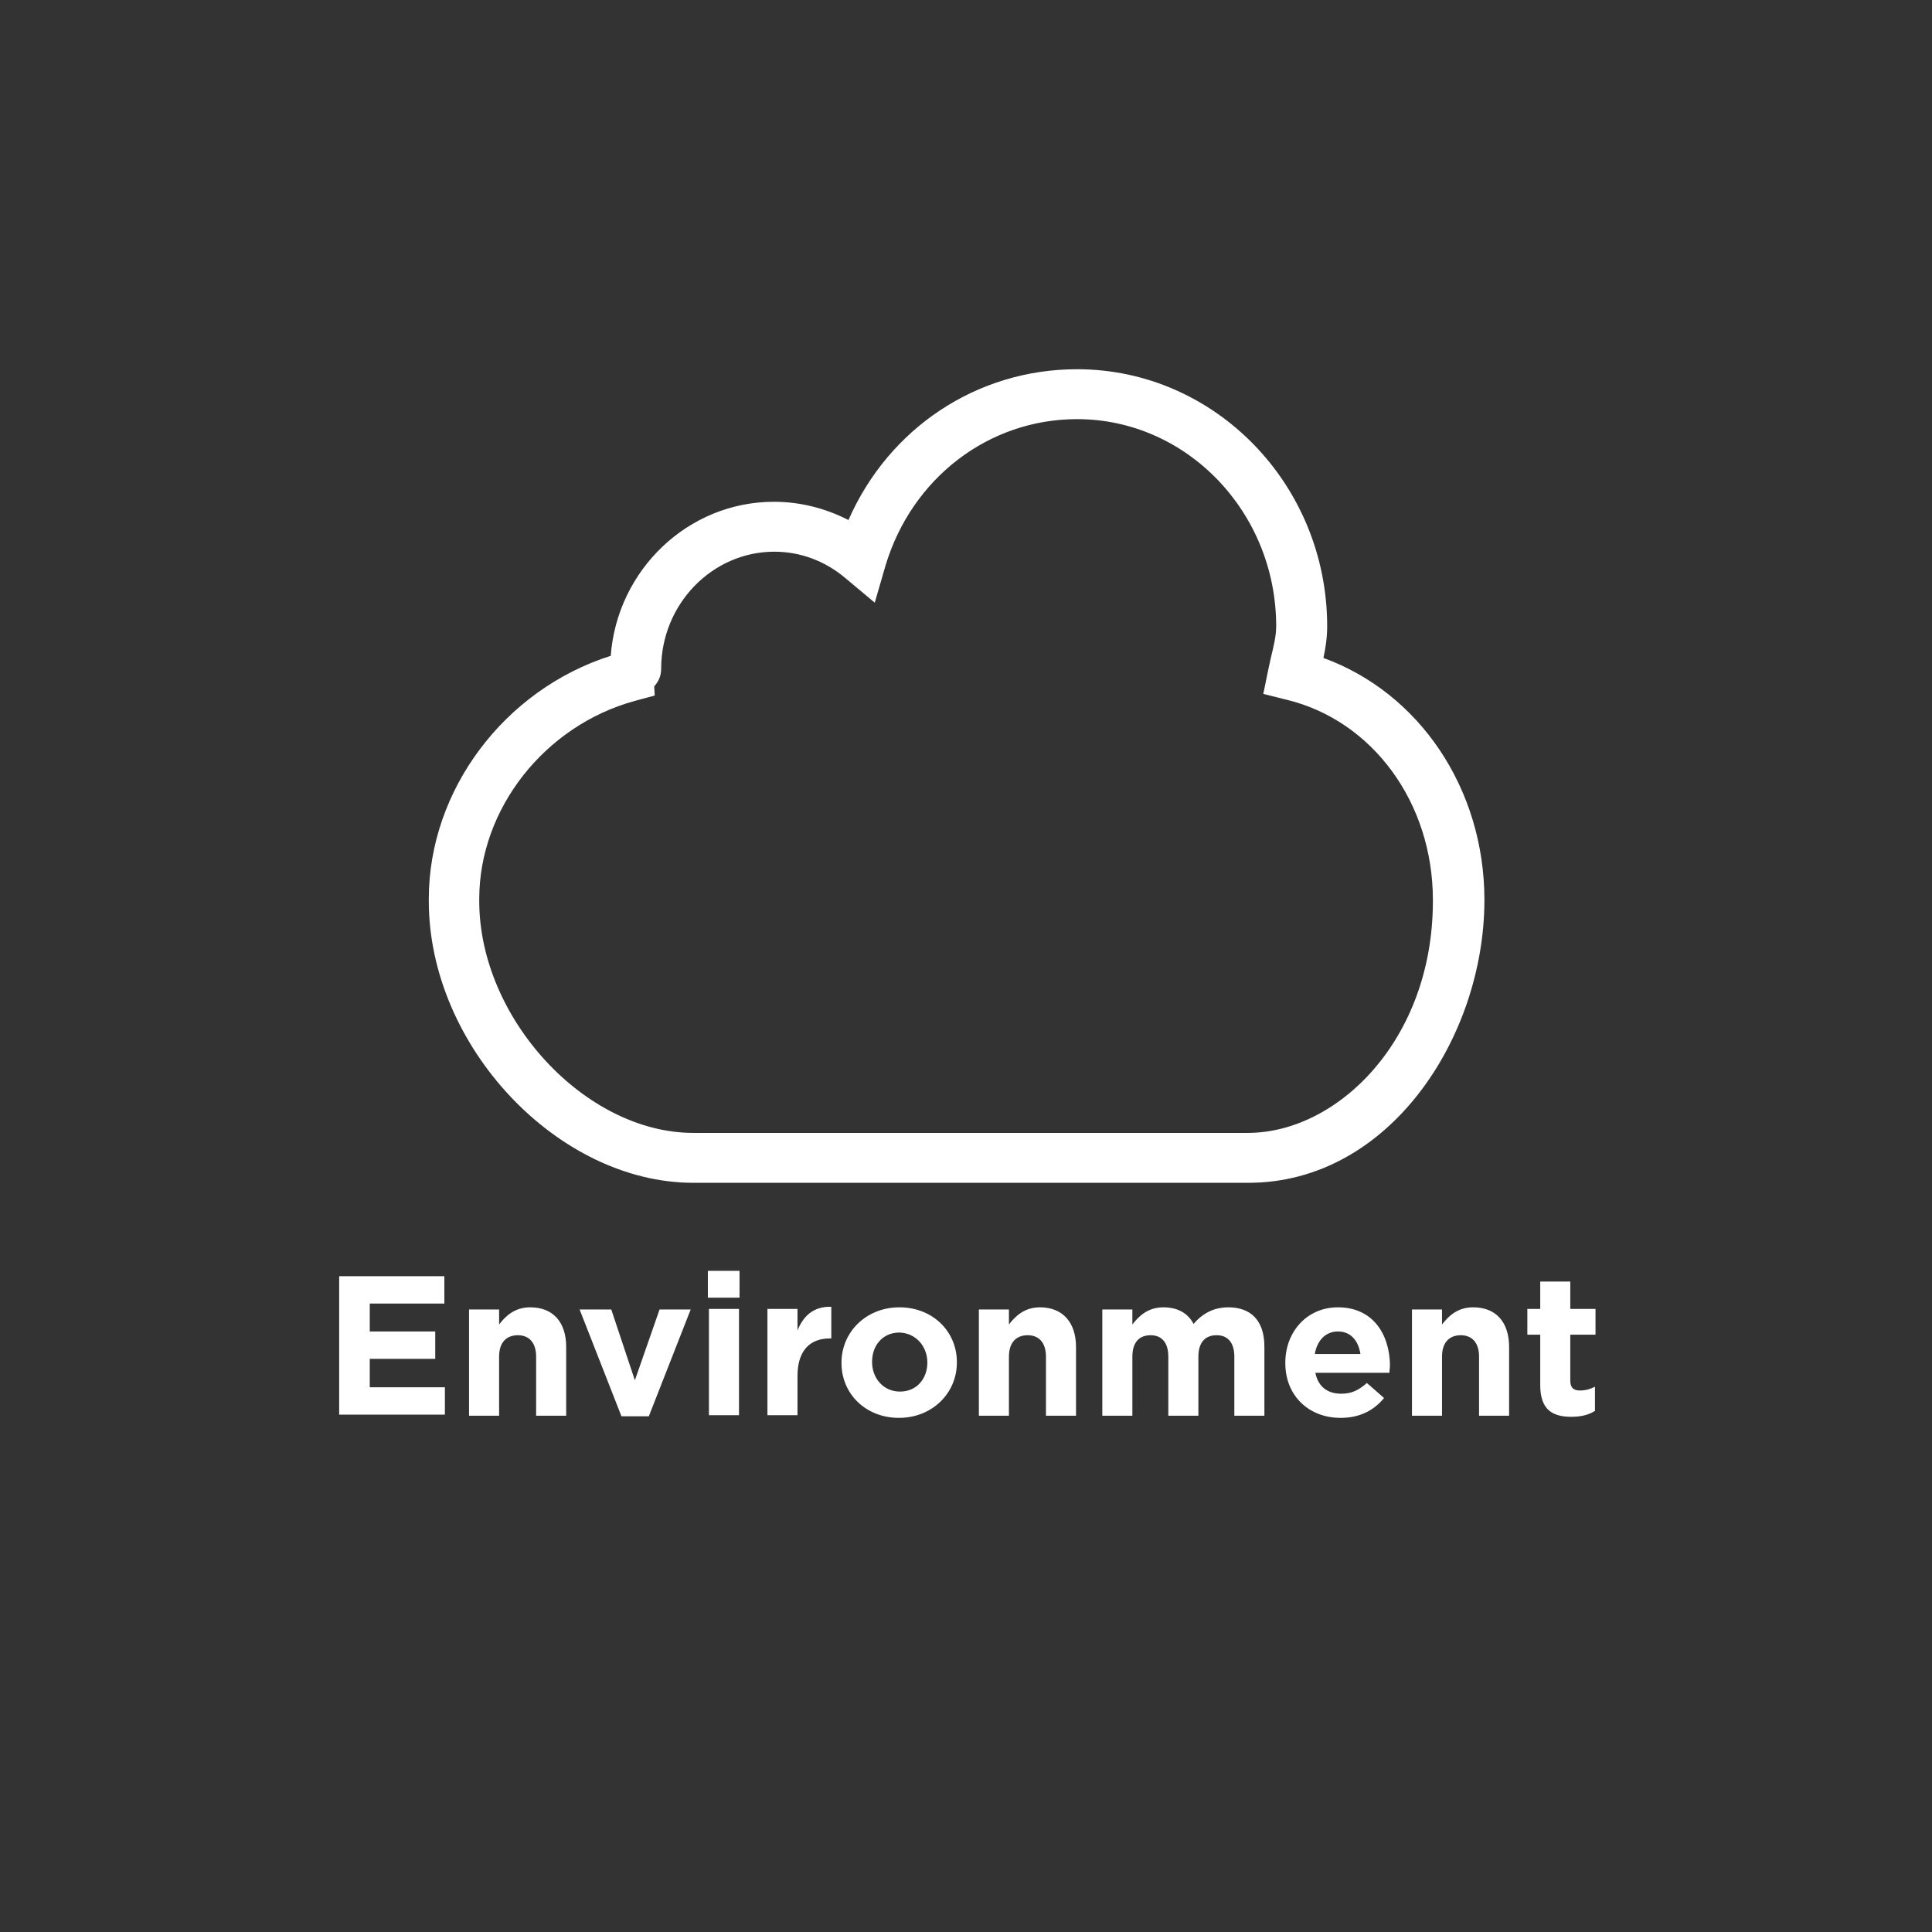 <?xml version="1.0" encoding="utf-8"?>
<!-- Generator: Adobe Illustrator 18.1.1, SVG Export Plug-In . SVG Version: 6.00 Build 0)  -->
<!DOCTYPE svg PUBLIC "-//W3C//DTD SVG 1.1//EN" "http://www.w3.org/Graphics/SVG/1.1/DTD/svg11.dtd">
<svg version="1.1" id="Layer_1" xmlns="http://www.w3.org/2000/svg" xmlns:xlink="http://www.w3.org/1999/xlink" x="0px" y="0px"
	 viewBox="0 0 360 360" enable-background="new 0 0 360 360" xml:space="preserve">
<rect x="0" y="0" width="360" height="360" fill="#333333" stroke="none"/>
<g display="none">
	<g display="inline">
		<path fill="#CB2027" d="M267.5,153.9c-13.3,0-24.2,10.8-24.2,24c0,13.3,10.8,24,24.2,24c13.3,0,24.2-10.8,24.2-24
			S280.9,153.9,267.5,153.9z M255.6,169.4l5.9,5.8l0.3-0.4c-0.2,0.3-0.4,0.7-0.5,1.1v-0.3H253C253.4,173.3,254.3,171.2,255.6,169.4z
			 M253,180.3h8.4V180c0.1,0.2,0.2,0.4,0.3,0.6l-6,5.9C254.3,184.8,253.4,182.7,253,180.3z M265.2,192.4c-2.3-0.4-4.4-1.2-6.2-2.5
			l6-6c0.1,0,0.1,0,0.2,0.1V192.4z M265.2,172c-0.3,0.1-0.7,0.3-1,0.5l0.6-0.6l-5.8-5.8c1.8-1.3,3.9-2.1,6.2-2.5L265.2,172
			L265.2,172z M269.9,163.6c2.3,0.4,4.4,1.2,6.2,2.5l-5.8,5.7l0.7,0.8c-0.4-0.2-0.8-0.5-1.2-0.6L269.9,163.6L269.9,163.6z
			 M269.9,192.4V184c0.1,0,0.2-0.1,0.3-0.1l0,0l6,5.9C274.3,191.1,272.2,192,269.9,192.4z M279.5,186.5l-6-6
			c0.1-0.2,0.2-0.5,0.3-0.7v0.5h8.3C281.7,182.6,280.8,184.7,279.5,186.5z M273.8,175.6v0.5c-0.2-0.5-0.4-1.1-0.7-1.5l0.6,0.6
			l5.8-5.8c1.3,1.8,2.2,3.9,2.6,6.2H273.8z M63.6,158.1c-13.3,0-24.2,10.8-24.2,24c0,13.3,10.8,24,24.2,24s24.2-10.8,24.2-24
			C87.7,168.9,76.9,158.1,63.6,158.1z M51.7,173.5l5.9,5.8l0.3-0.4c-0.2,0.3-0.4,0.7-0.5,1.1v-0.3H49
			C49.4,177.5,50.3,175.3,51.7,173.5z M49,184.5h8.4v-0.3c0.1,0.2,0.2,0.4,0.3,0.6l-6,5.9C50.3,189,49.4,186.8,49,184.5z
			 M61.2,196.5c-2.3-0.4-4.4-1.2-6.2-2.5l6-6c0.1,0,0.1,0,0.2,0.1V196.5z M61.2,176.1c-0.3,0.1-0.7,0.3-1,0.5l0.6-0.6l-5.8-5.8
			c1.8-1.3,3.9-2.1,6.2-2.5V176.1z M65.9,167.7c2.3,0.4,4.4,1.3,6.2,2.5l-5.8,5.7l0.7,0.8c-0.4-0.2-0.8-0.5-1.2-0.6v-8.4H65.9z
			 M65.9,196.5v-8.4c0.1,0,0.2-0.1,0.3-0.1l0,0l6,5.9C70.3,195.3,68.2,196.2,65.9,196.5z M75.5,190.7l-6-6c0.1-0.2,0.2-0.5,0.3-0.7
			v0.5h8.3C77.7,186.8,76.8,188.9,75.5,190.7z M69.8,179.8v0.5c-0.2-0.5-0.4-1.1-0.7-1.5l0.6,0.6l5.8-5.8c1.3,1.8,2.2,3.9,2.6,6.2
			H69.8z M339.8,166.3c-1.2-0.1-3.7-0.7-5.5-0.9c1.8-5.8,1.3-13.8,1.6-16.3c0.3-2.5-0.9-6.6-0.9-6.6s-1.5-6-2.7-9.5
			c-1.2-3.6-3.1-2.8-3.1-2.8L181,132.5c0,0,0.1-9.4,0-13s-0.4-3.9-0.9-5.4c-0.4-1.5-1.9-9.3-2.8-12.6c-0.9-3.3-3-3.1-4.6-3.3
			c-1.6-0.1-0.9,0-8.6,0c-7.7,0-21,1.2-26.9,2.1s-8.3,2.8-12.3,5.5s-25.8,19.7-27.3,20.9s-1.6,1-2.7,0.7c-1-0.3-2.5,0-2.5,0
			s-0.7,0.3-2.3,1.5c-1.6,1.2-4.2,1.5-4.2,1.5s-15,1.2-20.1,1.3s-7.7,0.9-7.7,0.9s-19.5,3.4-22.9,4s-6.4,2.5-6.4,2.5
			s-2.7,2.2-5.4,4.2c-2.7,1.9-2.5,4.9-2.5,4.9s-0.3,18.7-0.3,21.2c-3,1.2-2.5,4.2-2.5,4.2s0.3,3.6,0.9,8.5s11.3,4.5,11.3,4.5
			s1.6-30.2,31.8-30.2S93,187.8,93,190c1.9,0.1,4.4-0.3,8.6-1.3c4.3-1,12.7-1.4,15.7-1.6c3-0.2,41.7-1,54.2-1.4
			c12.4-0.4,65.2-2,65.2-2s-0.3-31.4,31.6-31.4s28.5,30,28.4,31.4c1.4-0.1,3.3-0.4,4.8-1.1c1.5-0.7,5.5-1.2,7.2-1.2
			c1.8,0,16.7,0.1,18.2-0.1c1.6-0.2,2.2-0.6,2.2-0.6s3.7-0.2,7.1-0.4c3.4-0.1,3.4-0.9,4.5-2.7c1-1.8,1.2-5.4,1.3-8.2
			C342.1,166.7,340.9,166.4,339.8,166.3z M26.6,162.3c0,6-4.7,5.6-4.7,5.6v-19.1c4.7,0,4.7,3.6,4.7,3.6S26.6,156.4,26.6,162.3z
			 M130.7,137.5c-2.8,2.1-6.2,2.8-6.2,2.8s-9.8,0-12.5,0c0.4-4.7-0.4-10.9-0.7-12.9c-0.3-1.9-1.5-1.8-1.5-1.8s12.9-11,17.7-14.6
			c4.8-3.6,9.1-4.6,11.9-5.1c2.8-0.6,17.9-1.4,22.2-1.4s4.4,2.5,4.4,2.5v26.3c0,0-19.1,1.1-25.5,1.2
			C134.1,134.6,133.5,135.4,130.7,137.5z M200.1,183.4c-3.3,0-4.7-0.9-5.5-2.4s-1-3.7-0.3-5.9c0.5-1.7,2.5-3.6,4.3-6.1
			c0.9-1.2,1.5-2.6,0.8-5.6c-0.7-2.9-4.1-4.7-4.1-4.7c-1.7,1.9-1.9,2.9-6.1,4.2c-4.1,1.3-8.6-1-12-3.8c-3.5-2.8-4.6-7.4-6.6-9.9
			c-2.1-2.5-5.8-3.8-10.5-5.1c9.3-8.1,15.1-7.9,19.5-7.9s9.7,1.1,14.2,5.3c4.6,4.2,4.3,9.6,3.9,12.5c-10.5-8.3-15.9-8.2-19.2-8.1
			c9.1,2.9,14.7,7.2,18.5,10.8c3.9,3.6,5.8,8.2,7.2,11.3s2.6,6,2.6,9.7S203.4,183.4,200.1,183.4z M328.8,154.8
			c0.3-4,1.3-12.1,1.4-12.6c0.1-0.6,1.7-3,3-3.7c0,0,1.3,4.9,1.4,6.7s-0.1,11.1-0.3,13.9C333.5,159.2,328.5,158.8,328.8,154.8z
			 M196.3,174.7c-0.5,2-0.1,2.6,0.4,3s1.7,0.4,2.1-0.3c0.4-0.8-0.2-2-0.1-3.3c0.1-1,0.6-2.6,0.6-2.6S196.9,172.7,196.3,174.7z
			 M101.8,247.1c1.9-1.1,3.6-2.8,3.6-5.9v-0.1c0-1.9-0.6-3.4-1.9-4.6c-1.6-1.6-4-2.4-7.1-2.4H83.8v27.2h13c6.2,0,10.2-2.5,10.2-7.5
			v-0.1C106.9,250.2,105,248.3,101.8,247.1z M89.6,239.4h5.9c2.5,0,3.9,1,3.9,2.8v0.1c0,2-1.7,2.9-4.3,2.9h-5.5V239.4z M101,253.2
			c0,2-1.6,3-4.2,3h-7.1v-6h6.9C99.6,250.1,101,251.2,101,253.2L101,253.2z M111.4,238.2h6.2V233h-6.2V238.2z M111.5,261.4h5.9
			v-20.9h-5.9V261.4z M133.3,240.1c-6.5,0-11.3,4.9-11.3,10.9v0.1c0,6,4.8,10.8,11.3,10.8s11.3-4.9,11.3-10.9v-0.1
			C144.6,244.9,139.8,240.1,133.3,240.1z M138.7,251c0,3.1-2,5.7-5.4,5.7c-3.3,0-5.5-2.7-5.5-5.8v-0.1c0-3.1,2-5.7,5.4-5.7
			C136.5,245.2,138.7,247.9,138.7,251L138.7,251z M163.9,243.2c-1.4-1.7-3.4-3.1-6.5-3.1c-4.9,0-9.5,3.8-9.5,10.8v0.1
			c0,7,4.6,10.8,9.5,10.8c3.1,0,5.1-1.4,6.5-3.4v3h5.9V233h-5.9V243.2z M164,251c0,3.5-2.3,5.8-5.1,5.8s-5.1-2.3-5.1-5.8v-0.1
			c0-3.5,2.3-5.8,5.1-5.8S164,247.4,164,251L164,251z M175.3,238.2h6.2V233h-6.2V238.2z M175.4,261.4h5.9v-20.9h-5.9V261.4z
			 M196.2,240.1c-6.1,0-10.3,4.9-10.3,10.9v0.1c0,6.4,4.6,10.8,10.9,10.8c3.8,0,6.6-1.5,8.5-3.9l-3.4-3c-1.6,1.5-3.1,2.1-5.1,2.1
			c-2.6,0-4.5-1.4-5.1-4.1h14.5c0-0.5,0.1-1.1,0.1-1.6C206.4,245.5,203.2,240.1,196.2,240.1z M191.7,249.3c0.5-2.7,2.1-4.4,4.5-4.4
			c2.5,0,4.1,1.8,4.4,4.4H191.7z M219.8,248.8c-2.3-0.8-4.2-1.3-4.2-2.5v-0.1c0-0.8,0.7-1.4,2.2-1.4s3.6,0.7,5.6,1.9l2.3-4.1
			c-2.3-1.5-5.1-2.4-7.8-2.4c-4.2,0-7.6,2.4-7.6,6.6v0.1c0,4,3.3,5.4,6.2,6.3c2.3,0.7,4.3,1.1,4.3,2.4v0.1c0,0.9-0.8,1.6-2.5,1.6
			c-1.9,0-4.3-0.9-6.6-2.5l-2.5,3.9c2.8,2.2,6,3.2,9,3.2c4.5,0,8-2.1,8-6.7v-0.1C226.1,251.1,222.7,249.7,219.8,248.8z M239.6,240.1
			c-6.1,0-10.3,4.9-10.3,10.9v0.1c0,6.4,4.6,10.8,10.9,10.8c3.8,0,6.6-1.5,8.5-3.9l-3.4-3c-1.6,1.5-3.1,2.1-5.1,2.1
			c-2.6,0-4.5-1.4-5.1-4.1h14.5c0-0.5,0.1-1.1,0.1-1.6C249.8,245.5,246.6,240.1,239.6,240.1z M235.1,249.3c0.5-2.7,2.1-4.4,4.5-4.4
			c2.5,0,4.1,1.8,4.4,4.4H235.1z M254.5,261.4h5.9V233h-5.9V261.4z"/>
	</g>
</g>
<g display="none">
	<g display="inline">
		<path fill="#CB2027" d="M105.2,181.6c0-14.9-12.2-27.1-27.3-27.1c-15,0-27.3,12.1-27.3,27.1c0,14.9,12.2,27.1,27.3,27.1
			C93,208.6,105.2,196.5,105.2,181.6z M63.7,170.6l7.5,7.4l0.1-0.1c-0.2,0.4-0.4,0.9-0.6,1.3H60C60.5,176,61.8,173,63.7,170.6z
			 M60,183.9h10.7c0.1,0.4,0.3,0.8,0.5,1.2l-7.5,7.5C61.8,190.1,60.5,187.1,60,183.9z M75.6,199.2c-3.2-0.4-6.1-1.6-8.6-3.5l7.5-7.5
			c0.3,0.2,0.7,0.3,1,0.4L75.6,199.2L75.6,199.2z M75.6,174.4c-0.5,0.2-1.1,0.4-1.6,0.7l0.4-0.4l-7.4-7.4c2.5-1.8,5.4-3.1,8.6-3.5
			V174.4z M80.2,163.9c3.2,0.4,6.2,1.7,8.7,3.5l-7.4,7.3l0.6,0.6c-0.6-0.4-1.2-0.7-1.8-0.9L80.2,163.9L80.2,163.9z M80.2,199.2
			v-10.5c0.4-0.1,0.8-0.3,1.2-0.5l7.5,7.5C86.4,197.5,83.5,198.8,80.2,199.2z M92.2,192.4l-7.5-7.5c0.2-0.4,0.4-0.8,0.5-1.2v0.1
			h10.7C95.4,187.1,94.1,190,92.2,192.4z M85.2,179.2v0.1c-0.2-0.6-0.5-1.2-0.8-1.8l0.4,0.4l7.4-7.4c1.9,2.4,3.2,5.4,3.6,8.6
			L85.2,179.2L85.2,179.2z M285.9,155.5c-14.5,0-26.2,11.7-26.2,26c0,14.4,11.8,26,26.2,26c14.5,0,26.2-11.7,26.2-26
			S300.3,155.5,285.9,155.5z M272.4,171.3l7,6.9l0.2-0.2c-0.2,0.4-0.4,0.8-0.5,1.2v-0.1h-10C269.4,176.3,270.6,173.6,272.4,171.3z
			 M269,183.9h10v-0.1c0.1,0.3,0.3,0.7,0.4,1l-7,7C270.6,189.5,269.4,186.8,269,183.9z M283.6,198.2c-2.9-0.4-5.6-1.5-7.8-3.2l7.1-7
			c0.3,0.1,0.5,0.2,0.8,0.3v9.9H283.6z M283.6,174.8c-0.5,0.2-0.9,0.4-1.4,0.6l0.4-0.5l-6.9-6.8c2.3-1.7,4.9-2.8,7.8-3.2v9.9H283.6z
			 M288.2,164.9c2.9,0.4,5.6,1.5,7.9,3.2l-6.9,6.8l0.6,0.6c-0.5-0.3-1.1-0.6-1.6-0.8V164.9z M288.2,198.2v-9.8
			c0.3-0.1,0.6-0.2,0.9-0.4l7,7C293.8,196.6,291.1,197.8,288.2,198.2z M299.4,191.7l-7.1-7c0.2-0.3,0.3-0.7,0.4-1.1v0.2h9.9
			C302.3,186.8,301.1,189.5,299.4,191.7z M292.8,179.2v0.2c-0.2-0.6-0.5-1.2-0.8-1.7l0.5,0.5l6.9-6.9c1.7,2.2,2.9,4.9,3.3,7.8
			L292.8,179.2L292.8,179.2z M341.7,159.8c-1.1-0.6-3.1-2.8-3.7-3.9c-0.6-1.1-3-5.6-3-5.6s0.3-1.2,0.4-2.3s-3.4-16.1-4.1-19.1
			s-0.3-4.2,0-5.7s0.9-3.6,0.9-3.6s1.7-0.2,3-0.7s1.1-1,1.2-1.8c-12.6-1.5-21.1-4.4-31.3-8.1c-7-2.5-24.5-7.3-37.1-10.6l4.1-6.8
			c0.2-0.4,0.1-0.8-0.3-1.1c-0.4-0.2-0.8-0.1-1.1,0.3l-4.4,7.2c-5.1-1.3-9.3-2.3-11.3-2.7c-6.9-1.4-29.8-4.3-47.9-4s-31,2-44.4,5
			s-58.2,20.2-61.6,21.7s-14.3,5.1-19.8,6.3c-5.6,1.2-27.8,6.6-39.5,11.1c-11.7,4.6-15.9,8.4-20.1,17.7s-3.6,20.5-3.2,22.1
			c0.5,1.7,0.6,3.6-0.3,4.7c-0.9,1.1,0,1.3,0,1.3s0.8,1.4,2.8,3.4s27.6,3.6,27.6,3.6s-4-37.7,29.3-37.7s28.4,37.2,28.4,38.9
			c14-0.5,150.3,1.6,150.3,1.6s-3.2-37.3,28.5-37.3s27,35.2,27,35.2s0,0,0.8,0.3c1.4-0.1,14.9-1.1,16.7-1.4c1.8-0.3,2.4-0.6,2.9-1.9
			c0.5-1.3,5.1-4.1,6.3-4.9c1.2-0.8,1.3-1.3,1.3-2.2c1-0.9,1.2-2.1,1.3-3.7C342.3,172.5,341.9,160.7,341.7,159.8z M30,162.9
			c-0.3,1.2-1.8,6.9-2,8.5s-0.9,5.1-0.9,5.4c0,0.3-0.2,1.3-0.6,1.5s-2.5,0.2-2.7,0.2s-0.6-0.3-0.6-1c0-0.8,1.2-11.6,1.4-12.7
			c0.2-1.1,0.4-2.3,0.4-2.3s-0.1-0.8,0.8-0.8s3.7,0.3,3.7,0.3S30.3,161.6,30,162.9z M60.6,138.9c-5.1,2.4-15.1,6.2-16.4,7
			c-1.2,0.9-3.7,2.7-5.6,3.1c-1.9,0.5-10.3,2-12.9,1.9c0,0,2.3-6,8-8.8s13.8-5.6,15.6-5.9c1.8-0.2,2.3-0.3,0.9,0.5
			c-1.4,0.8-5.2,2-1.6,1.3c3.7-0.8,9-1.5,10.3-1.6C60.2,136.5,65.7,136.6,60.6,138.9z M124.8,117.6c-1-0.9-3.7-0.8-5.4,0
			c0.5-2.1,8.3-6.3,11.8-7.8c1.4-0.6,30.3-13.9,67-14.6l-6.8,29.8c0,0-47.1,1.7-69.1,4.1c1.5-0.7,2.6-0.6,3.1-3.9
			C125.8,123.1,126.7,119.2,124.8,117.6z M197.1,185.1c-15.4,0-27.9-12.5-27.9-28s12.5-28,27.9-28s27.9,12.5,27.9,28
			S212.5,185.1,197.1,185.1z M257,121.8l-52.7,2.2l3-29c21.4,0,41.6,3.4,45.5,4.4c2.7,2.6,5.8,8.9,5.8,8.9L257,121.8z M282.6,114.4
			c0,0-2.1,2.5-4.6,4.4c-2.4,1.9-6.5-0.4-6.5-0.4s-3.4-5.8-4.9-8.9c-1.6-3,3.8-2.4,3.8-2.4l5.5,1.7c0,0,1.3,0.4,4.9,1.8
			C284.5,112.1,282.6,114.4,282.6,114.4z M333.5,150.2c0,0-0.8-0.4-1.8-0.9c-1-0.6-2.6-2.4-2.6-2.4s-10.8-14.5-13.3-17.6
			c-2.4-3.1-0.5-4.2,0.8-5.2s11.2-7.1,11.2-7.1s0,0,2,0.7s0.6,4.4,0.3,5.6c-0.3,1.2-0.5,3.8,0.1,5.5s3.5,17.8,3.8,19.6
			C334.3,150.2,333.5,150.2,333.5,150.2z M200,152.1c-0.8-0.6-1.8-1-2.9-1c-2.7,0-4.8,2.2-4.8,4.9s2.2,4.9,4.8,4.9
			c2.7,0,4.8-2.2,4.8-4.9l10.7-8.2L200,152.1L200,152.1z M197.1,132c-22.3,0-25,20.4-25.2,23.5h-1.4v3.1h6.1v-3.1h-3.2
			c0.2-1.9,1-9.2,6-14.9l1.3,1.3l1.1-1.1l-1.3-1.3c3.5-3.4,8.8-6,16.6-6c7.3,0,12.4,2.3,15.8,5.4l-1.5,1.5l1.1,1.1l1.5-1.5
			c5.4,5.7,6.2,13.5,6.3,15.5h-3.8v3.1h6.1v-3.1h-0.9C221.6,152.3,219.4,132,197.1,132z M195,133.9v1.5h1.5v-1.5H195z M175.8,165
			h3.3v-0.9h-3.3v-2.7h3.5v-0.9h-4.6v8.5h4.8v-0.9h-3.7V165z M213.9,169h1.1v-3.9h3.2v-0.9H215v-2.8h3.5v-0.9h-4.6V169z M98.5,252.6
			h12.6v-5.2H98.5V242h14.3v-5.2H92.7v26.7H113v-5.2H98.5V252.6z M120.3,236.9c-1.1,1.1-1.6,2.7-1.6,5v1.3h-2.4v4.8h2.4v15.5h5.8
			V248h4.6v-4.7h-4.7v-0.8c0-1.5,0.8-2.2,2.1-2.2c1,0,1.8,0.2,2.6,0.5V236c-1.1-0.3-2.3-0.6-4.1-0.6
			C122.9,235.3,121.4,235.8,120.3,236.9z M134.9,236.9c-1.1,1.1-1.6,2.7-1.6,5v1.3h-2.4v4.8h2.4v15.5h5.8V248h4.6v-4.7H139v-0.8
			c0-1.5,0.8-2.2,2.1-2.2c1,0,1.8,0.2,2.6,0.5V236c-1.1-0.3-2.3-0.6-4.1-0.6C137.5,235.3,136,235.8,134.9,236.9z M147.1,263.5h5.8
			V243h-5.8V263.5z M147,240.7h6.1v-5.2H147V240.7z M168.3,258.9c-3.2,0-5.2-2.5-5.2-5.7v-0.1c0-3,2.1-5.6,5-5.6
			c2.1,0,3.4,0.9,4.7,2.3l3.6-3.8c-1.9-2.1-4.3-3.4-8.2-3.4c-6.3,0-10.7,4.8-10.7,10.7v0.1c0,5.8,4.5,10.6,10.7,10.6
			c4.1,0,6.4-1.6,8.4-3.7l-3.4-3.4C171.6,258.1,170.3,258.9,168.3,258.9z M180.3,240.7h6.1v-5.2h-6.1V240.7z M180.5,263.5h5.8V243
			h-5.8V263.5z M200.9,242.6c-6,0-10.1,4.8-10.1,10.7v0.1c0,6.3,4.6,10.6,10.7,10.6c3.7,0,6.5-1.5,8.4-3.8l-3.3-2.9
			c-1.6,1.5-3,2.1-5,2.1c-2.6,0-4.4-1.4-5-4h14.3c0-0.5,0.1-1.1,0.1-1.5C210.9,247.9,207.8,242.6,200.9,242.6z M196.5,251.6
			c0.5-2.6,2-4.4,4.4-4.4s4,1.8,4.3,4.4H196.5z M227,242.6c-2.9,0-4.7,1.6-6,3.3V243h-5.8v20.5h5.8V252c0-2.7,1.4-4.2,3.6-4.2
			c2.2,0,3.5,1.4,3.5,4.2v11.4h5.8v-13.3C234,245.5,231.4,242.6,227,242.6z M249,258.9c-3.2,0-5.2-2.5-5.2-5.7v-0.1
			c0-3,2.1-5.6,5-5.6c2.1,0,3.4,0.9,4.7,2.3l3.6-3.8c-1.9-2.1-4.3-3.4-8.2-3.4c-6.3,0-10.7,4.8-10.7,10.7v0.1
			c0,5.8,4.5,10.6,10.7,10.6c4.1,0,6.4-1.6,8.4-3.7l-3.4-3.4C252.2,258.1,250.9,258.9,249,258.9z M269.6,256.9L265,243h-6.2l8,20.5
			c-0.5,1-1,1.3-2,1.3c-0.8,0-1.7-0.3-2.5-0.8l-2,4.2c1.5,0.9,3.1,1.4,5.2,1.4c3.5,0,5.2-1.6,6.7-5.7l7.9-21h-6L269.6,256.9z"/>
	</g>
</g>
<g display="none">
	<g display="inline">
		<path fill="#CB2027" d="M112.8,182.5c0-14.7-12.1-26.7-26.9-26.7c-14.9,0-26.9,12-26.9,26.7s12.1,26.7,26.9,26.7
			C100.7,209.3,112.8,197.3,112.8,182.5z M72.2,172.3l7,6.9l0.2-0.2c-0.2,0.4-0.4,0.8-0.5,1.2V180h-10
			C69.3,177.2,70.5,174.6,72.2,172.3z M68.9,185h10v-0.2c0.1,0.3,0.2,0.6,0.4,0.9l-7.1,7C70.5,190.5,69.3,187.9,68.9,185z
			 M83.4,199.3c-2.8-0.4-5.5-1.5-7.7-3.1l7.1-7c0.2,0.1,0.4,0.2,0.6,0.2V199.3z M83.4,175.7c-0.5,0.2-0.9,0.4-1.3,0.6l0.5-0.5
			l-6.9-6.8c2.2-1.6,4.8-2.7,7.7-3.1C83.4,165.9,83.4,175.7,83.4,175.7z M88.3,165.8c2.9,0.4,5.5,1.5,7.8,3.2l-6.9,6.8l0.7,0.7
			c-0.5-0.3-1-0.6-1.6-0.8V165.8z M88.3,199.3v-9.9c0.2-0.1,0.5-0.2,0.7-0.3l7.1,7C93.9,197.8,91.2,198.9,88.3,199.3z M99.6,192.7
			l-7.1-7c0.2-0.3,0.3-0.7,0.4-1v0.3h9.9C102.4,187.8,101.3,190.5,99.6,192.7z M92.9,180.1v0.3c-0.2-0.6-0.5-1.2-0.8-1.7l0.5,0.6
			l6.9-6.8c1.7,2.2,2.8,4.8,3.3,7.7h-9.9V180.1z M289.6,156.7c-14.4,0-26.1,11.6-26.1,25.9c0,14.3,11.7,25.9,26.1,25.9
			s26.1-11.6,26.1-25.9S304,156.7,289.6,156.7z M276.5,173l6.6,6.5l0.3-0.3c-0.2,0.4-0.4,0.8-0.5,1.2v-0.2h-9.4
			C273.9,177.5,274.9,175.1,276.5,173z M273.4,185.1h9.4v-0.2c0.1,0.3,0.2,0.5,0.3,0.8l-6.7,6.6
			C274.9,190.2,273.9,187.7,273.4,185.1z M287.1,198.5c-2.6-0.4-5-1.4-7.1-2.9l6.7-6.6c0.1,0.1,0.3,0.1,0.4,0.2V198.5z M287.1,176
			c-0.4,0.1-0.8,0.3-1.2,0.5l0.6-0.6l-6.5-6.4c2.1-1.5,4.5-2.5,7.1-2.9V176z M292,166.7c2.7,0.4,5.1,1.4,7.2,2.9l-6.5,6.4l0.7,0.7
			c-0.4-0.3-0.9-0.5-1.4-0.7L292,166.7L292,166.7z M292,198.5v-9.3c0.2-0.1,0.3-0.1,0.5-0.2l6.7,6.6
			C297.1,197.1,294.7,198.1,292,198.5z M302.7,192.1l-6.7-6.6c0.1-0.3,0.2-0.6,0.3-0.9v0.4h9.3C305.3,187.7,304.2,190.1,302.7,192.1
			z M296.3,180.2v0.4c-0.2-0.6-0.4-1.1-0.8-1.7l0.6,0.6l6.5-6.5c1.5,2.1,2.6,4.5,3,7.1L296.3,180.2L296.3,180.2z M25.1,148.6
			c-0.2,0.3-0.4,0.7-0.6,1c0.8-1.2,1.9-2.6,3.2-4.2C26.9,146.3,25.9,147.4,25.1,148.6z M340.4,143.6c0-0.2-0.1-0.4-0.3-0.5
			c-0.7-0.5-2.6-2.1-4.1-3.2c-0.2-0.2-0.3-0.5-0.3-0.7c0.5-2.6-1.6-13-2-14.6l-0.2-0.4c-0.6-0.7-3.2-3.5-4.4-5
			c-1.3-1.8,0.3-1.6,0.3-1.6s2.1-0.1,4-0.5c2-0.4,1-1.2,0-2.4c-0.8-0.9-1.6-0.7-2-0.6H331c-1.3-0.1-8.7-0.4-12.7-0.8h-0.2
			C221.2,78.6,159.4,97.9,149,100.8c-10.2,2.8-44.1,21.2-47.5,23.6c-0.1,0.1-0.3,0.1-0.4,0.1c-6.9-0.2-45,8.1-48.3,9.2
			c-3.1,1-8.3,2.5-8.9,2.7h-0.1c-0.4,0.2-3.8,1.8-8.6,3.5h-0.1c-3,1.4-4.7,3-5,3.3l-0.1,0.1c-0.1,0.1-0.4,0.3-0.9,0.7
			c2.5-0.6,18.7-4.4,30.8-5.5c1.9,0,6.7-1.2,0.5,2.8c-1.1,0.8-1.5,2.3-10.7,4.1s-14,3-14,3s-1.7,0.2-3.5,1.6
			c-0.5,0.5-1.5,1.2-3.4,1.8c-1.6,0.4-5.3,1.7-6.5,2.2c-1.2,2.6-2,4.8-2.2,5.2c-0.7,1.2-1.6,5.4-2,8.5c-0.4,2.8,0.8,4.4,1,4.7
			l0.1,0.1l2.7,5.2c0.2,0.4,0,0.9-0.4,1c-4.2,1.8-3.3,2.8-3.1,4.1c0.2,1.3,4.1,2.1,6,2.6c0.3,0.1,0.5,0.3,0.6,0.5
			c1.1,4.2,27.6,4.1,29.6,4c1.3,0,1.6-0.3,1.6-0.5l0.1-0.3c-0.6-14.9,3.1-35.6,28.6-35.6c26.1,0,30.8,21.7,31,36.6
			c30.6-3.3,132.7-2,142.1-1.9c0.4,0,0.6-0.3,0.6-0.7l0,0c0-0.5,0.8-0.8,1.2-0.6c-0.1-14.6,4.5-33.3,28.8-33.3
			c21.9,0,28.8,15.2,30.5,28.9l0.8,0.4l0.4,0.1c1.2-0.1,6.8-0.7,10.4-1.1c3.8-0.5,5.3-3.7,5.4-4v-0.1c0.3-0.6,4.9-9.3,5.7-12.3v-0.1
			C342.6,161.2,340.7,145.9,340.4,143.6z M42.2,164.2c-0.6,2.8-0.8,3.6-1.1,4.8c-0.3,1.1-0.4,2.9-3.6,3.1
			c-3.2,0.2-13.2,0.3-13.2,0.3s-2,0.1-2.8-0.9s-1.8-3.2,1.1-3.3s7.8,0.8,8.6-1.7c0.8-2.6,1.2-4.3,1.2-4.3s5.1-0.6,7.3-0.5
			C41.9,161.8,42.8,161.4,42.2,164.2z M211.3,130.1c0,0,0.5-2.1,3.3-2.1c2.7,0,3.3,2.1,3.3,2.1v15h-6.5v-15H211.3z M133.4,116.6
			c0,0,6.2-6,25.9-11.9c19.7-5.8,44.4-4.4,44.4-4.4s-2.7,13.3-4.2,19.3c-1.5,6-8,4.8-8,4.8s-47.1,2.3-63.3,2.9
			C129.9,119.3,133.4,116.6,133.4,116.6z M195.9,128c2.7,0,2.4,2.1,2.4,2.1v15h-4.9v-15C193.4,130.1,193.1,128,195.9,128z
			 M221.1,153.4v12.8c0,6.1-6.7,8.6-10.5,8.6c0,1.9,0.9,4.2-5.7,4.2c-5.4,0-4.8-2.5-4.8-4.3c-11.4,0-10-8.6-10-8.6v-12.7
			c-4.9,0-4.1-2.1-4.1-4.1c0-1.8,1.1-2.6,3.7-2.6h31.9c3,0,3.2,1.6,3.2,2.8S226,153.4,221.1,153.4z M262.7,121.6
			c-9.1,0.6-42.1,1.5-42.1,1.5s-10.2,1.9-9.1-5.4c1-7.3,2.5-17.4,2.5-17.4s24.8-0.5,47.7,7.2c12.5,4.3,13.3,5.2,13.3,5.2
			S271.8,121,262.7,121.6z M331.7,125.9c0,0-25,1.2-31.4,1.5c-6.4,0.2-1.7-2.6-1.7-2.6s0.7-0.3,3.9-2.8c3.2-2.5,8.6-2.2,8.6-2.2
			l17.8-0.7c1.4,3.2,3.5,4.9,3.5,4.9l-1.5,0.6L331.7,125.9z M212.5,154.2h-14.1c-1.5,0-2.7,0.7-2.7,1.6v1.5c0,0.9,1.2,1.6,2.7,1.6
			h14.1c1.5,0,2.7-0.7,2.7-1.6v-1.5C215.2,155,214,154.2,212.5,154.2z M212.5,163.2h-14.1c-1.5,0-2.7,0.8-2.7,1.8v1.6
			c0,1,1.2,1.8,2.7,1.8h14.1c1.5,0,2.7-0.8,2.7-1.8V165C215.2,164,214,163.2,212.5,163.2z M108.1,255.2h13.4v-5.6h-13.4v-5.8h15.2
			v-5.6h-21.4v28.4h21.7V261h-15.4L108.1,255.2L108.1,255.2z M128.7,266.7h6.2v-29.6h-6.2V266.7z M150.4,244.5
			c-6.3,0-10.8,5.1-10.8,11.3v0.1c0,6.7,4.8,11.2,11.4,11.2c3.9,0,6.9-1.5,8.9-4.1l-3.5-3.1c-1.7,1.6-3.2,2.2-5.3,2.2
			c-2.8,0-4.7-1.5-5.3-4.3H161c0-0.6,0.1-1.1,0.1-1.6C161,250.2,157.7,244.5,150.4,244.5z M145.7,254.1c0.5-2.8,2.2-4.6,4.7-4.6
			c2.6,0,4.2,1.9,4.6,4.6H145.7z M176.2,261.9c-3.4,0-5.5-2.7-5.5-6v-0.1c0-3.2,2.2-5.9,5.3-5.9c2.2,0,3.6,0.9,5,2.4l3.8-4.1
			c-2-2.3-4.6-3.7-8.7-3.7c-6.7,0-11.4,5.1-11.4,11.3v0.1c0,6.2,4.8,11.2,11.3,11.2c4.3,0,6.8-1.7,8.9-4l-3.6-3.7
			C179.7,261,178.2,261.9,176.2,261.9z M196,239.4h-6.2v5.6h-2.6v5.3h2.6v10.3c0,5,2.6,6.5,6.3,6.5c2.1,0,3.6-0.5,4.9-1.3v-4.9
			c-0.9,0.5-1.9,0.8-3,0.8c-1.4,0-2-0.7-2-2.1v-9.3h5.1V245H196V239.4z M211.8,249.3v-4.4h-6.2v21.7h6.2v-8c0-5.2,2.5-7.7,6.6-7.7
			h0.3v-6.5C215.1,244.4,213.1,246.3,211.8,249.3z M222.9,266.7h6.2V245h-6.2V266.7z M222.7,242.5h6.5V237h-6.5V242.5z M245.4,261.9
			c-3.4,0-5.5-2.7-5.5-6v-0.1c0-3.2,2.2-5.9,5.3-5.9c2.2,0,3.6,0.9,5,2.4l3.8-4.1c-2-2.3-4.6-3.7-8.7-3.7c-6.7,0-11.4,5.1-11.4,11.3
			v0.1c0,6.2,4.8,11.2,11.3,11.2c4.3,0,6.8-1.7,8.9-4l-3.6-3.7C248.9,261,247.5,261.9,245.4,261.9z"/>
	</g>
</g>
<g display="none">
	<g display="inline">
		<path fill="#CB2027" d="M76.6,159c-14.5,0-26.3,11.8-26.3,26.2c0,14.5,11.8,26.2,26.3,26.2s26.3-11.8,26.3-26.2
			C102.9,170.7,91.1,159,76.6,159z M62.9,174.7l7.2,7.1l0.1-0.1c-0.2,0.4-0.4,0.8-0.6,1.3H59.4C59.9,179.8,61.1,177,62.9,174.7z
			 M59.4,187.5h10.2c0.1,0.4,0.3,0.8,0.5,1.1l-7.2,7.2C61.1,193.4,59.9,190.6,59.4,187.5z M74.4,202.2c-3-0.4-5.8-1.6-8.2-3.3
			l7.2-7.2c0.3,0.1,0.6,0.3,0.9,0.4L74.4,202.2L74.4,202.2z M74.4,178.3c-0.5,0.2-1,0.4-1.5,0.7l0.4-0.4l-7.1-7.1
			c2.3-1.8,5.1-2.9,8.2-3.3V178.3z M78.8,168.2c3.1,0.4,5.9,1.6,8.2,3.4l-7.1,7l0.6,0.6c-0.5-0.4-1.1-0.6-1.7-0.8V168.2z
			 M78.8,202.2v-10.1c0.4-0.1,0.7-0.3,1.1-0.4l7.2,7.2C84.8,200.6,81.9,201.8,78.8,202.2z M90.3,195.6l-7.2-7.2
			c0.2-0.4,0.3-0.8,0.5-1.2v0.2h10.2C93.4,190.5,92.1,193.3,90.3,195.6z M83.6,182.9v0.2c-0.2-0.6-0.5-1.2-0.8-1.7l0.4,0.4l7.1-7.1
			c1.8,2.3,3,5.1,3.5,8.2L83.6,182.9L83.6,182.9z M277.2,162.6c-14.5,0-26.3,11.8-26.3,26.2c0,14.5,11.8,26.2,26.3,26.2
			s26.3-11.8,26.3-26.2C303.5,174.3,291.7,162.6,277.2,162.6z M263.5,178.3l7.2,7.1l0.1-0.1c-0.2,0.4-0.4,0.8-0.6,1.3H260
			C260.4,183.5,261.7,180.6,263.5,178.3z M260,191.1h10.2c0.1,0.4,0.3,0.8,0.5,1.1l-7.2,7.2C261.7,197,260.4,194.2,260,191.1z
			 M274.9,205.8c-3-0.4-5.8-1.6-8.2-3.3l7.2-7.2c0.3,0.1,0.6,0.3,0.9,0.4v10.1H274.9z M274.9,181.9c-0.5,0.2-1,0.4-1.5,0.7l0.4-0.4
			l-7.1-7.1c2.3-1.8,5.1-2.9,8.2-3.3V181.9z M279.4,171.8c3.1,0.4,5.9,1.6,8.2,3.4l-7.1,7l0.6,0.6c-0.5-0.4-1.1-0.6-1.7-0.8V171.8z
			 M279.4,205.8v-10.1c0.4-0.1,0.7-0.3,1.1-0.4l7.2,7.2C285.3,204.2,282.5,205.4,279.4,205.8z M290.9,199.2l-7.2-7.2
			c0.2-0.4,0.3-0.8,0.5-1.2v0.2h10.2C293.9,194.1,292.7,196.9,290.9,199.2z M284.1,186.5v0.2c-0.2-0.6-0.5-1.2-0.8-1.7l0.4,0.4
			l7.1-7.1c1.8,2.3,3,5.1,3.5,8.2L284.1,186.5L284.1,186.5z M341,127.6c-1.7-9.4-12.3-10.2-12.3-10.2l-8,0.4l-6.8-11.1
			c0,0-7.6-13.6-16.5-14.9c-0.9-0.1-2.5-0.3-4.9-0.4c-1.1-3.5-13.4-5.5-21.6-5.9c-9-0.4-62.7-1.1-69.4-1.1c-6.8,0-10.1,1.4-14.6,3.4
			c-2.8,1.2-4.7,1.6-5.9,1.7c-3.7,0-6.8,0.1-9.1,0.2c-21.5,0.9-25.4,6.8-25.4,6.8s-40.1,28.1-47.3,33.2c-17.3,2.1-33,4.3-54.1,8.5
			c-21,4.2-23.1,21.3-23.1,23.4c-6.8,2.1-3,5.5-3,5.5s-0.4,1.7,0,8.1s3.8,14,11.8,14.9s13.1,7.2,13.1,7.2S38.8,156,77.3,156
			c38.4,0,31.7,45.1,31.7,45.1c3-5.5,9.7-6.4,9.7-6.4l85.8-1.3c0,0,34.6-1.7,36.8,3c2.1,4.7,4.6,4.7,4.6,4.7s-7.6-39.6,25.8-42.1
			c33.7-2.6,35.9,24.3,35.1,31.1s2.5,10.2,3,4.3c0.4-6,5.1-7.2,5.1-7.2s3-1.3,11.8-3.8c8.9-2.6,7.2-10.2,7.2-13.2
			c7.2-1.3,6.3-7.7,7.2-9.8C341.9,158.2,342.7,136.9,341,127.6z M56.7,145.9c-8.5,6.8-13.5,10.6-13.5,10.6s-6.3,2.1-10.6,2.6
			c-4.2,0.4-5.5,0-5.5,0s-0.8-12.8,16.1-17.4C43.1,141.6,65.1,139,56.7,145.9z M194.3,89.5c1.1-2.1,7.3-3,7.3-3s56.5,0.7,69.7,1.4
			c13.2,0.7,11.9,3.2,11.9,3.2s0,0,0.1,0C261.7,90.2,221.1,89.5,194.3,89.5L194.3,89.5z M140.6,121.2c-9.3-0.9-6.5-1.3-1.9-4.7
			c4.6-3.4,13.4-11.5,20.2-14c6.8-2.6,12.8-5.6,41.2-6.4v32.3l-55.4,4.7v-3C144.8,130.1,149.9,122,140.6,121.2z M175.8,183.3
			c-0.3,1.4-1,2.8-2.5,3.8s-3,0.9-4.1,0.6c-1.1-0.3-2.5-0.8-3-2.6s-0.4-2.8,0.2-4.8c0.6-2,2.3-3.3,3.9-5c1.6-1.7,4-4.6,4-4.6
			s0.2,4.4,0.4,6.1C175,178.7,176,181.9,175.8,183.3z M229.5,152.6c0,0-32.6-9.2-43.6,3.2c3.5-1,22-5.5,32.5-1.4
			c0,2.9-1.7,6.5-6.7,9.5c-6.3,3.8-10.2,3.7-14.3,3c-4.1-0.8-16.2-3.1-21.4,0.2c0.8-4.8,0.2-11.4,4.2-17.7s8.9-10.8,15.8-12.2
			c6.9-1.4,12.4,1.2,15.2,3c2.9,1.9,4.7,4.6,4.7,4.6l13.1,2.1C229,146.9,230.6,149.6,229.5,152.6z M206.2,128.4V95.6
			c0,0,33.6-0.9,49,0c4.6,11.1,10.6,29.4,10.6,29.4L206.2,128.4z M272.6,125.3c0,0-7.6-21.5-9.7-25.8s-1.3-4,4.2-3.2
			c5.5,0.9,21.1,0.3,37.6,28.9L272.6,125.3L272.6,125.3z M116.7,264.5H129v-5.1h-12.3v-5.3h14V249H111v26.1h19.9V270h-14.2V264.5z
			 M142,250h-5.7v5.1h-2.4v4.8h2.4v9.5c0,4.6,2.4,6,5.8,6c1.9,0,3.3-0.4,4.5-1.2v-4.5c-0.8,0.4-1.8,0.7-2.8,0.7
			c-1.3,0-1.8-0.6-1.8-1.9V260h4.7v-4.8H142V250z M162.4,254.8c-2.9,0-4.6,1.5-5.9,3.2v-10.1h-5.7v27.2h5.7V264
			c0-2.7,1.4-4.1,3.5-4.1c2.2,0,3.4,1.4,3.4,4.1v11.1h5.7v-12.9C169.2,257.6,166.7,254.8,162.4,254.8z M182.4,254.9
			c-3.4,0-5.6,0.6-7.8,1.6l1.4,4.3c1.8-0.7,3.4-1.1,5.5-1.1c2.8,0,4.3,1.3,4.3,3.7v0.3c-1.4-0.5-2.9-0.8-4.9-0.8
			c-4.7,0-8.1,2-8.1,6.4v0.1c0,4,3.1,6.1,6.9,6.1c2.8,0,4.7-1,6-2.5v2.2h5.5v-11.6c0-2.7-0.7-4.9-2.2-6.4
			C187.7,255.7,185.5,254.9,182.4,254.9z M185.9,268.1c0,2.1-1.8,3.5-4.4,3.5c-1.8,0-3.1-0.9-3.1-2.4v-0.1c0-1.8,1.5-2.8,3.9-2.8
			c1.4,0,2.6,0.3,3.6,0.7V268.1z M207.7,254.8c-2.9,0-4.6,1.5-5.9,3.2v-2.8h-5.7v20h5.7V264c0-2.7,1.4-4.1,3.5-4.1
			c2.2,0,3.4,1.4,3.4,4.1v11.1h5.7v-12.9C214.5,257.6,212,254.8,207.7,254.8z M229.3,254.8c-6.2,0-10.9,4.7-10.9,10.4v0.1
			c0,5.7,4.6,10.3,10.8,10.3s10.9-4.7,10.9-10.4v-0.1C240.1,259.3,235.5,254.8,229.3,254.8z M234.5,265.2c0,2.9-1.9,5.4-5.2,5.4
			c-3.1,0-5.3-2.6-5.3-5.5V265c0-2.9,1.9-5.4,5.2-5.4C232.4,259.6,234.5,262.2,234.5,265.2L234.5,265.2z M244.4,275.1h5.7v-27.2
			h-5.7V275.1z"/>
	</g>
</g>
<g>
	<g>
		<path fill="#FFFFFF" d="M68.9,253.2h12.2v-5.1H68.9v-5.2h13.9v-5.1H63.2v25.8h19.7v-5.1h-14V253.2z M98.8,243.6
			c-2.8,0-4.5,1.5-5.8,3.2V244h-5.6v19.8H93v-11c0-2.7,1.4-4,3.5-4s3.4,1.4,3.4,4v11h5.6V251C105.5,246.4,103.1,243.6,98.8,243.6z
			 M118.3,257.2l-4.4-13.2H108l7.8,19.9h5.1l7.8-19.9h-5.8L118.3,257.2z M131.9,241.8h5.9v-5h-5.9V241.8z M132.1,263.7h5.6v-19.8
			h-5.6V263.7z M148.6,247.9v-4H143v19.8h5.6v-7.3c0-4.7,2.3-7,6-7h0.3v-5.9C151.6,243.4,149.7,245.2,148.6,247.9z M167.6,243.6
			c-6.2,0-10.8,4.6-10.8,10.3v0.1c0,5.7,4.5,10.2,10.7,10.2s10.8-4.6,10.8-10.3v-0.1C178.3,248.1,173.8,243.6,167.6,243.6z
			 M172.8,253.9c0,2.9-1.9,5.4-5.1,5.4c-3.1,0-5.2-2.5-5.2-5.5v-0.1c0-2.9,1.9-5.4,5.1-5.4C170.7,248.4,172.8,250.9,172.8,253.9
			L172.8,253.9z M193.8,243.6c-2.8,0-4.5,1.5-5.8,3.2V244h-5.6v19.8h5.6v-11c0-2.7,1.4-4,3.5-4s3.4,1.4,3.4,4v11h5.6V251
			C200.5,246.4,198,243.6,193.8,243.6z M228.9,243.6c-2.7,0-4.8,1.1-6.5,3.1c-1-2-3-3.1-5.6-3.1c-2.8,0-4.5,1.5-5.8,3.2V244h-5.6
			v19.8h5.6v-11c0-2.7,1.3-4,3.4-4s3.3,1.4,3.3,4v11h5.6v-11c0-2.7,1.3-4,3.4-4s3.3,1.4,3.3,4v11h5.6v-12.9
			C235.6,246.1,233.1,243.6,228.9,243.6z M249.3,243.6c-5.8,0-9.8,4.6-9.8,10.3v0.1c0,6.1,4.4,10.2,10.3,10.2c3.6,0,6.2-1.4,8.1-3.7
			l-3.2-2.8c-1.6,1.4-2.9,2-4.8,2c-2.5,0-4.3-1.3-4.8-3.9h13.8c0-0.5,0.1-1,0.1-1.5C258.9,248.7,255.9,243.6,249.3,243.6z
			 M245,252.3c0.4-2.5,2-4.2,4.3-4.2c2.4,0,3.8,1.7,4.2,4.2H245z M274.5,243.6c-2.8,0-4.5,1.5-5.8,3.2V244h-5.6v19.8h5.6v-11
			c0-2.7,1.4-4,3.5-4s3.4,1.4,3.4,4v11h5.6V251C281.2,246.4,278.8,243.6,274.5,243.6z M297.3,248.7v-4.8h-4.7v-5.1H287v5.1h-2.4v4.8
			h2.4v9.4c0,4.6,2.3,5.9,5.8,5.9c1.9,0,3.3-0.4,4.4-1.1v-4.5c-0.8,0.4-1.7,0.7-2.8,0.7c-1.3,0-1.8-0.6-1.8-1.9v-8.5L297.3,248.7
			L297.3,248.7z"/>
	</g>
</g>
<path fill="#FFFFFF" d="M232.6,220.4H129.2c-25.3,0-49.3-25.5-49.3-52.5v-0.4c0-20.3,14.1-39,33.9-45.3c1.2-16,14.4-28.7,30.4-28.7
	c4.9,0,9.6,1.2,13.9,3.4c7.5-17.1,23.9-28.1,42.6-28.1c25.7,0,46.6,21.5,46.6,47.9c0,2.1-0.3,4.1-0.7,5.9c17.9,6.5,30,24.4,30,45.1
	v0.2C276.5,193.3,258.9,220.4,232.6,220.4z M121.9,127.9l0.1,1.7l-3.7,1c-16.8,4.6-29,20.1-29,36.9v0.4c0,21.8,19.7,43.2,39.9,43.2
	h103.3c16.7,0,34.5-17.3,34.5-43.2v-0.2c0-18.1-11.2-33.4-27.2-37.3l-4.4-1.1l0.9-4.4c0.2-0.8,0.3-1.5,0.5-2.3c0.5-2.1,1-4,1-5.9
	c0-21.3-16.7-38.6-37.1-38.6c-16.5,0-30.8,11-35.7,27.3l-2,6.9l-5.5-4.6c-3.8-3.2-8.4-4.9-13.2-4.9c-11.6,0-21.1,9.8-21.1,21.8
	C123.2,126.1,122.6,127.1,121.9,127.9z"/>
</svg>
